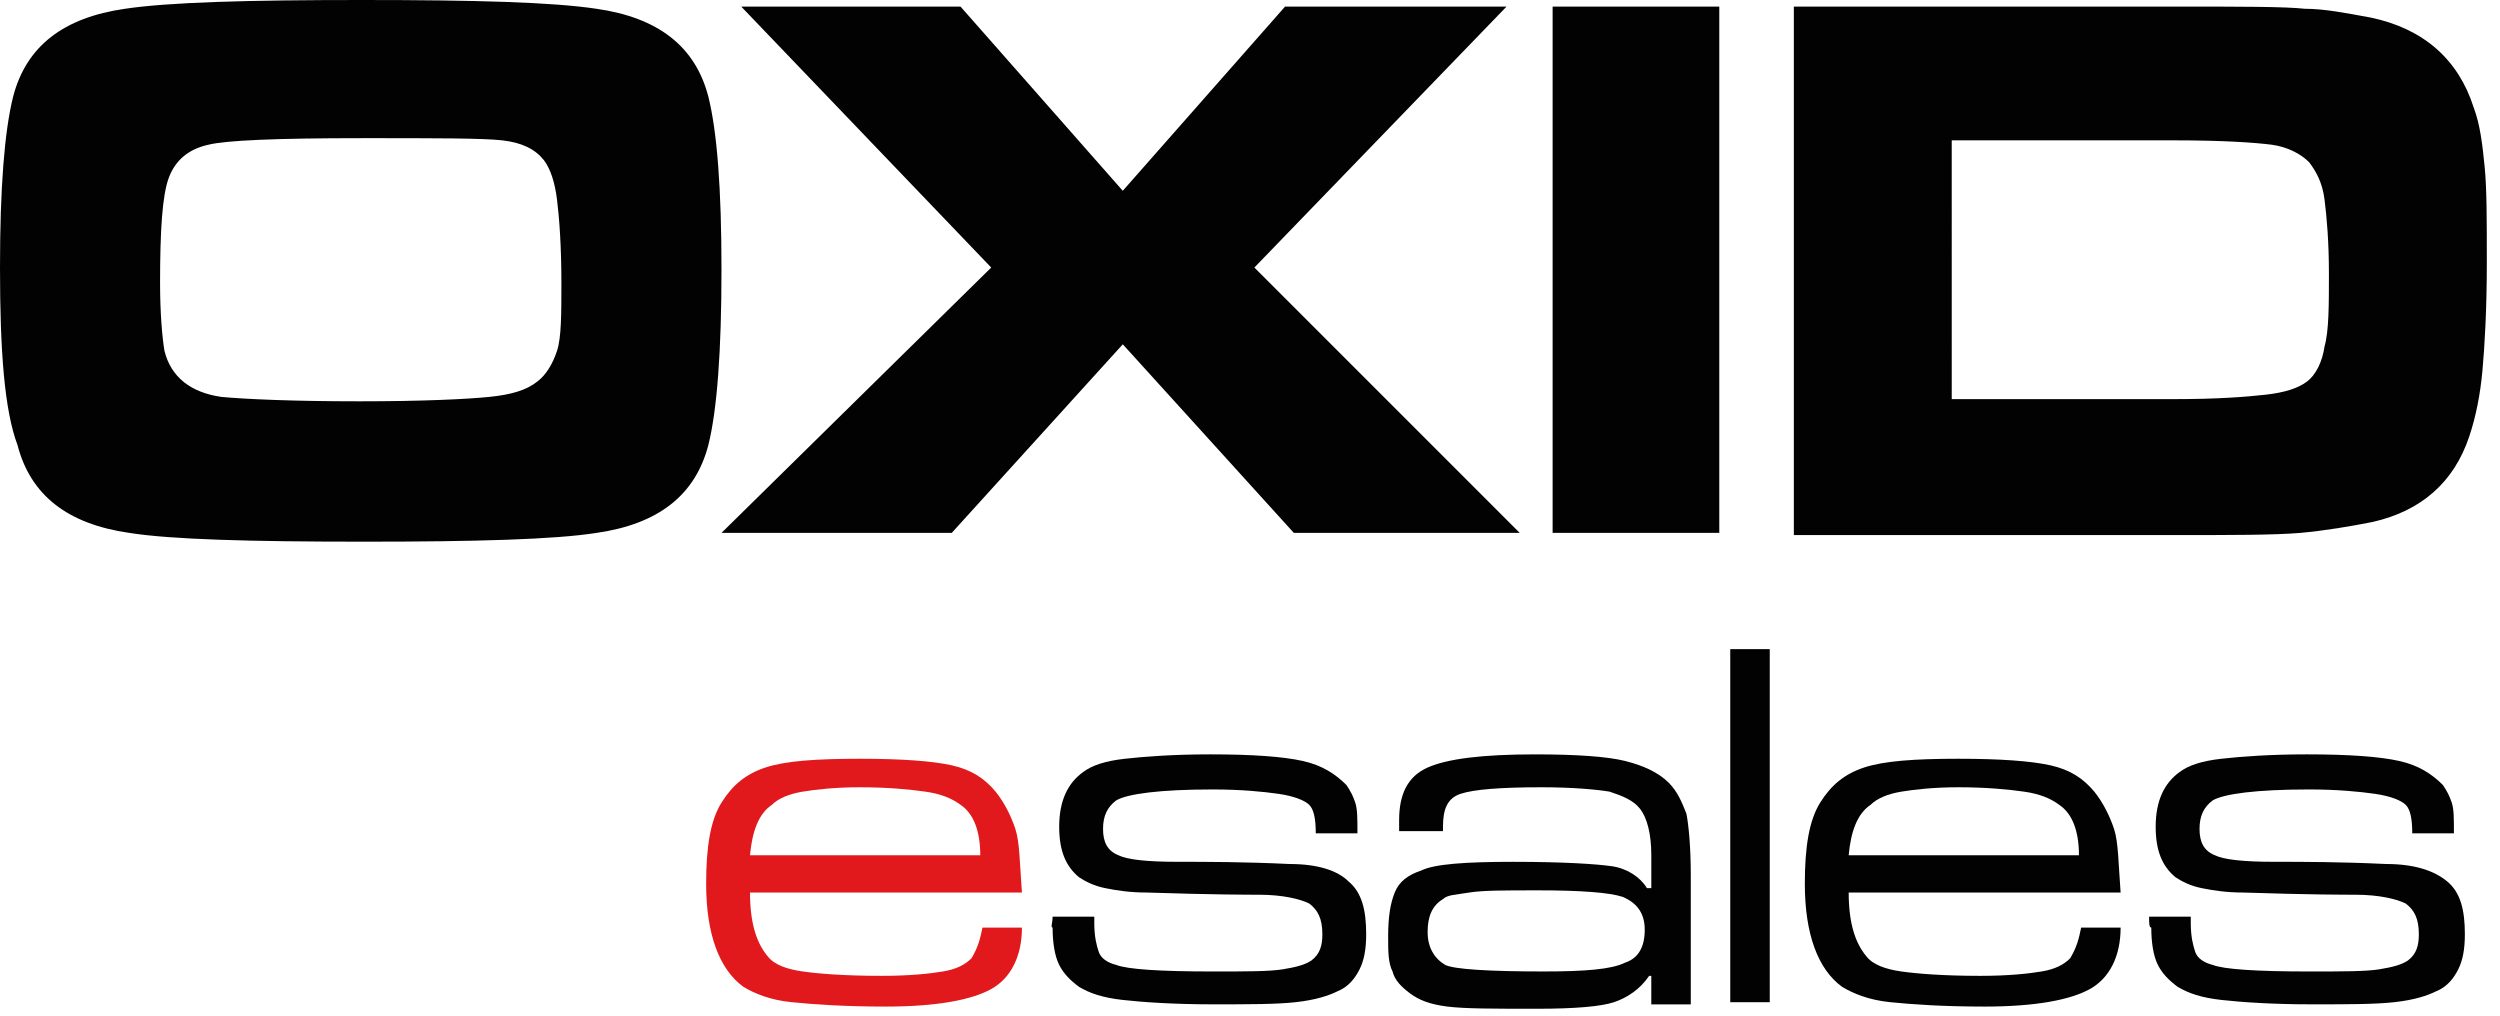 <svg height="78" viewBox="0 0 192 78" width="192" xmlns="http://www.w3.org/2000/svg"><g fill="none"><path d="m27.789 0c8.758 0 14.653.168 18.021.674 4.716.674 7.579 2.863 8.589 6.737.674 2.695 1.011 7.074 1.011 13.305 0 6.232-.337 10.779-1.011 13.474-1.011 3.874-3.874 6.063-8.589 6.737-3.2.505-9.263.674-17.853.674-8.758 0-14.821-.168-18.021-.674-4.716-.674-7.579-2.863-8.589-6.737-1.011-2.695-1.347-7.242-1.347-13.642 0-6.063.337-10.442 1.011-13.137 1.011-3.874 3.874-6.063 8.589-6.737 3.368-.505 9.432-.674 18.189-.674m0 10.611c-6.568 0-10.442.168-11.789.505-1.516.337-2.526 1.179-3.032 2.526-.505 1.347-.674 4.042-.674 8.084 0 2.358.168 4.211.337 5.221.505 2.021 2.021 3.2 4.379 3.537 1.853.168 5.389.337 10.611.337 4.884 0 8.253-.168 9.937-.337 1.684-.168 2.863-.505 3.705-1.179.674-.505 1.179-1.347 1.516-2.358s.337-2.863.337-5.221c0-2.863-.168-5.053-.337-6.4-.168-1.347-.505-2.358-1.011-3.032-.674-.842-1.684-1.347-3.2-1.516-1.516-.168-5.053-.168-10.779-.168m29.137-10.105h16.842l12.463 14.147 12.463-14.147h17.011l-19.368 20.042 20.379 20.379h-17.347l-13.137-14.484-13.137 14.484h-17.684l20.716-20.379zm62.316 0h12.8v40.421h-12.8zm18.526 40.421v-40.421h29.137c5.221 0 8.589 0 10.105.168 1.516 0 3.2.337 5.053.674 4.042.842 6.737 3.2 7.916 6.905.505 1.347.674 2.863.842 4.547s.168 4.042.168 7.411c0 3.537-.168 6.4-.337 8.253s-.505 3.537-1.011 5.053c-1.179 3.537-3.705 5.726-7.411 6.568-1.684.337-3.705.674-5.558.842-2.021.168-5.221.168-9.768.168h-29.137zm12.126-10.274h17.179c3.2 0 5.389-.168 6.905-.337 1.516-.168 2.526-.505 3.2-1.011.674-.505 1.179-1.516 1.347-2.695.337-1.179.337-3.2.337-5.558 0-2.526-.168-4.379-.337-5.726s-.674-2.189-1.179-2.863c-.674-.674-1.684-1.179-2.863-1.347-1.347-.168-3.705-.337-7.579-.337h-17.011z" fill="#020202"/><path d="m75.284 65.684c0-1.853-.505-3.2-1.516-3.874-.674-.505-1.516-.842-2.695-1.011s-2.863-.337-5.053-.337c-1.853 0-3.368.168-4.379.337-1.011.168-1.853.505-2.358 1.011-1.011.674-1.516 2.021-1.684 3.874zm.168 5.558h3.032c0 2.189-.842 3.874-2.358 4.716-1.516.842-4.211 1.347-8.084 1.347-3.2 0-5.558-.168-7.242-.337-1.684-.168-2.863-.674-3.705-1.179-1.853-1.347-2.863-4.042-2.863-7.916 0-2.863.337-4.884 1.179-6.232.842-1.347 1.853-2.189 3.368-2.695 1.516-.505 3.874-.674 7.242-.674 3.2 0 5.558.168 7.074.505 1.516.337 2.526 1.011 3.368 2.021.674.842 1.179 1.853 1.516 2.863s.337 2.695.505 4.884h-20.884c0 2.358.505 3.874 1.347 4.884.505.674 1.516 1.011 2.695 1.179 1.179.168 3.2.337 6.063.337 2.189 0 3.705-.168 4.716-.337 1.011-.168 1.684-.505 2.189-1.011.505-.842.674-1.516.842-2.358" fill="#e1191d"/><g fill="#020202"><path d="m80.842 70.4h3.2v.505c0 1.011.168 1.684.337 2.189.168.505.674.842 1.347 1.011.842.337 3.368.505 7.411.505 2.526 0 4.379 0 5.389-.168 1.011-.168 1.684-.337 2.189-.674.674-.505.842-1.179.842-2.021 0-1.179-.337-1.853-1.011-2.358-.674-.337-2.021-.674-3.874-.674-.674 0-3.537 0-8.589-.168-1.347 0-2.358-.168-3.2-.337-.842-.168-1.516-.505-2.021-.842-1.011-.842-1.516-2.021-1.516-3.874 0-2.021.674-3.368 1.853-4.211.674-.505 1.684-.842 3.2-1.011 1.516-.168 3.705-.337 6.568-.337 3.2 0 5.558.168 7.074.505 1.516.337 2.526 1.011 3.368 1.853.337.505.505.842.674 1.347.168.505.168 1.179.168 2.358h-3.2c0-1.179-.168-1.853-.505-2.189-.337-.337-1.179-.674-2.358-.842-1.179-.168-2.863-.337-5.053-.337-4.042 0-6.568.337-7.411.842-.674.505-1.011 1.179-1.011 2.189s.337 1.684 1.179 2.021c.674.337 2.189.505 4.547.505 2.189 0 5.053 0 8.589.168 2.189 0 3.705.505 4.547 1.347 1.011.842 1.347 2.189 1.347 4.042 0 1.179-.168 2.021-.505 2.695s-.842 1.347-1.684 1.684c-.674.337-1.684.674-3.2.842-1.516.168-3.537.168-6.4.168-3.032 0-5.389-.168-6.905-.337-1.516-.168-2.526-.505-3.368-1.011-.674-.505-1.179-1.011-1.516-1.684-.337-.674-.505-1.684-.505-2.863-.168 0 0-.337 0-.842"/><path d="m118.063 68.379c-2.526 0-4.211 0-5.221.168-1.011.168-1.684.168-2.021.505-.842.505-1.179 1.347-1.179 2.526 0 1.179.505 2.021 1.347 2.526.674.337 3.368.505 7.579.505 3.2 0 5.221-.168 6.232-.674 1.011-.337 1.516-1.179 1.516-2.526 0-1.179-.505-2.021-1.684-2.526-1.011-.337-3.2-.505-6.568-.505m-7.579-4.547h-3.032c0-.337 0-.674 0-.842 0-2.021.674-3.368 2.189-4.042 1.516-.674 4.211-1.011 8.253-1.011 3.2 0 5.558.168 6.905.505s2.526.842 3.368 1.684c.674.674 1.011 1.516 1.347 2.358.168.842.337 2.526.337 4.716v9.937h-3.032v-2.189h-.168c-.674 1.011-1.684 1.684-2.695 2.021-1.011.337-3.032.505-5.895.505-3.368 0-5.558 0-6.905-.168-1.347-.168-2.189-.505-2.863-1.011-.674-.505-1.179-1.011-1.347-1.684-.337-.674-.337-1.516-.337-2.695 0-1.516.168-2.526.505-3.368.337-.842 1.011-1.347 2.021-1.684 1.011-.505 3.368-.674 7.074-.674 3.874 0 6.4.168 7.579.337 1.179.168 2.189.842 2.695 1.684h.337v-2.526c0-1.684-.337-2.863-.842-3.537-.505-.674-1.347-1.011-2.358-1.347-1.011-.168-2.863-.337-5.221-.337-3.2 0-5.221.168-6.232.505-1.011.337-1.347 1.179-1.347 2.526v.337z"/><path d="m132.884 49.853h3.032v27.116h-3.032z"/><g transform="translate(138.105 57.263)"><path d="m21.558 8.421c0-1.853-.505-3.2-1.516-3.874-.674-.505-1.516-.842-2.695-1.011-1.179-.168-2.863-.337-5.053-.337-1.853 0-3.368.168-4.379.337-1.011.168-1.853.505-2.358 1.011-1.011.674-1.516 2.021-1.684 3.874zm.168 5.558h3.032c0 2.189-.842 3.874-2.358 4.716-1.516.842-4.211 1.347-8.084 1.347-3.2 0-5.558-.168-7.242-.337-1.684-.168-2.863-.674-3.705-1.179-1.853-1.347-2.863-4.042-2.863-7.916 0-2.863.337-4.884 1.179-6.232.842-1.347 1.853-2.189 3.368-2.695 1.516-.505 3.874-.674 7.242-.674 3.2 0 5.558.168 7.074.505 1.516.337 2.526 1.011 3.368 2.021.674.842 1.179 1.853 1.516 2.863s.337 2.695.505 4.884h-20.884c0 2.358.505 3.874 1.347 4.884.505.674 1.516 1.011 2.695 1.179 1.179.168 3.2.337 6.063.337 2.189 0 3.705-.168 4.716-.337 1.011-.168 1.684-.505 2.189-1.011.505-.842.674-1.516.842-2.358"/><path d="m26.947 13.137h3.2v.505c0 1.011.168 1.684.337 2.189.168.505.674.842 1.347 1.011.842.337 3.368.505 7.411.505 2.526 0 4.379 0 5.389-.168 1.011-.168 1.684-.337 2.189-.674.674-.505.842-1.179.842-2.021 0-1.179-.337-1.853-1.011-2.358-.674-.337-2.021-.674-3.874-.674-.674 0-3.537 0-8.589-.168-1.347 0-2.358-.168-3.2-.337-.842-.168-1.516-.505-2.021-.842-1.011-.842-1.516-2.021-1.516-3.874 0-2.021.674-3.368 1.853-4.211.674-.505 1.684-.842 3.2-1.011 1.516-.168 3.705-.337 6.568-.337 3.2 0 5.558.168 7.074.505 1.516.337 2.526 1.011 3.368 1.853.337.505.505.842.674 1.347.168.505.168 1.179.168 2.358h-3.2c0-1.179-.168-1.853-.505-2.189-.337-.337-1.179-.674-2.358-.842-1.179-.168-2.863-.337-5.053-.337-4.042 0-6.568.337-7.411.842-.674.505-1.011 1.179-1.011 2.189s.337 1.684 1.179 2.021c.674.337 2.189.505 4.547.505 2.189 0 5.053 0 8.589.168 2.189 0 3.705.505 4.716 1.347 1.011.842 1.347 2.189 1.347 4.042 0 1.179-.168 2.021-.505 2.695s-.842 1.347-1.684 1.684c-.674.337-1.684.674-3.2.842-1.516.168-3.537.168-6.4.168-3.032 0-5.389-.168-6.905-.337-1.516-.168-2.526-.505-3.368-1.011-.674-.505-1.179-1.011-1.516-1.684s-.505-1.684-.505-2.863c-.168 0-.168-.337-.168-.842"/></g></g></g></svg>
